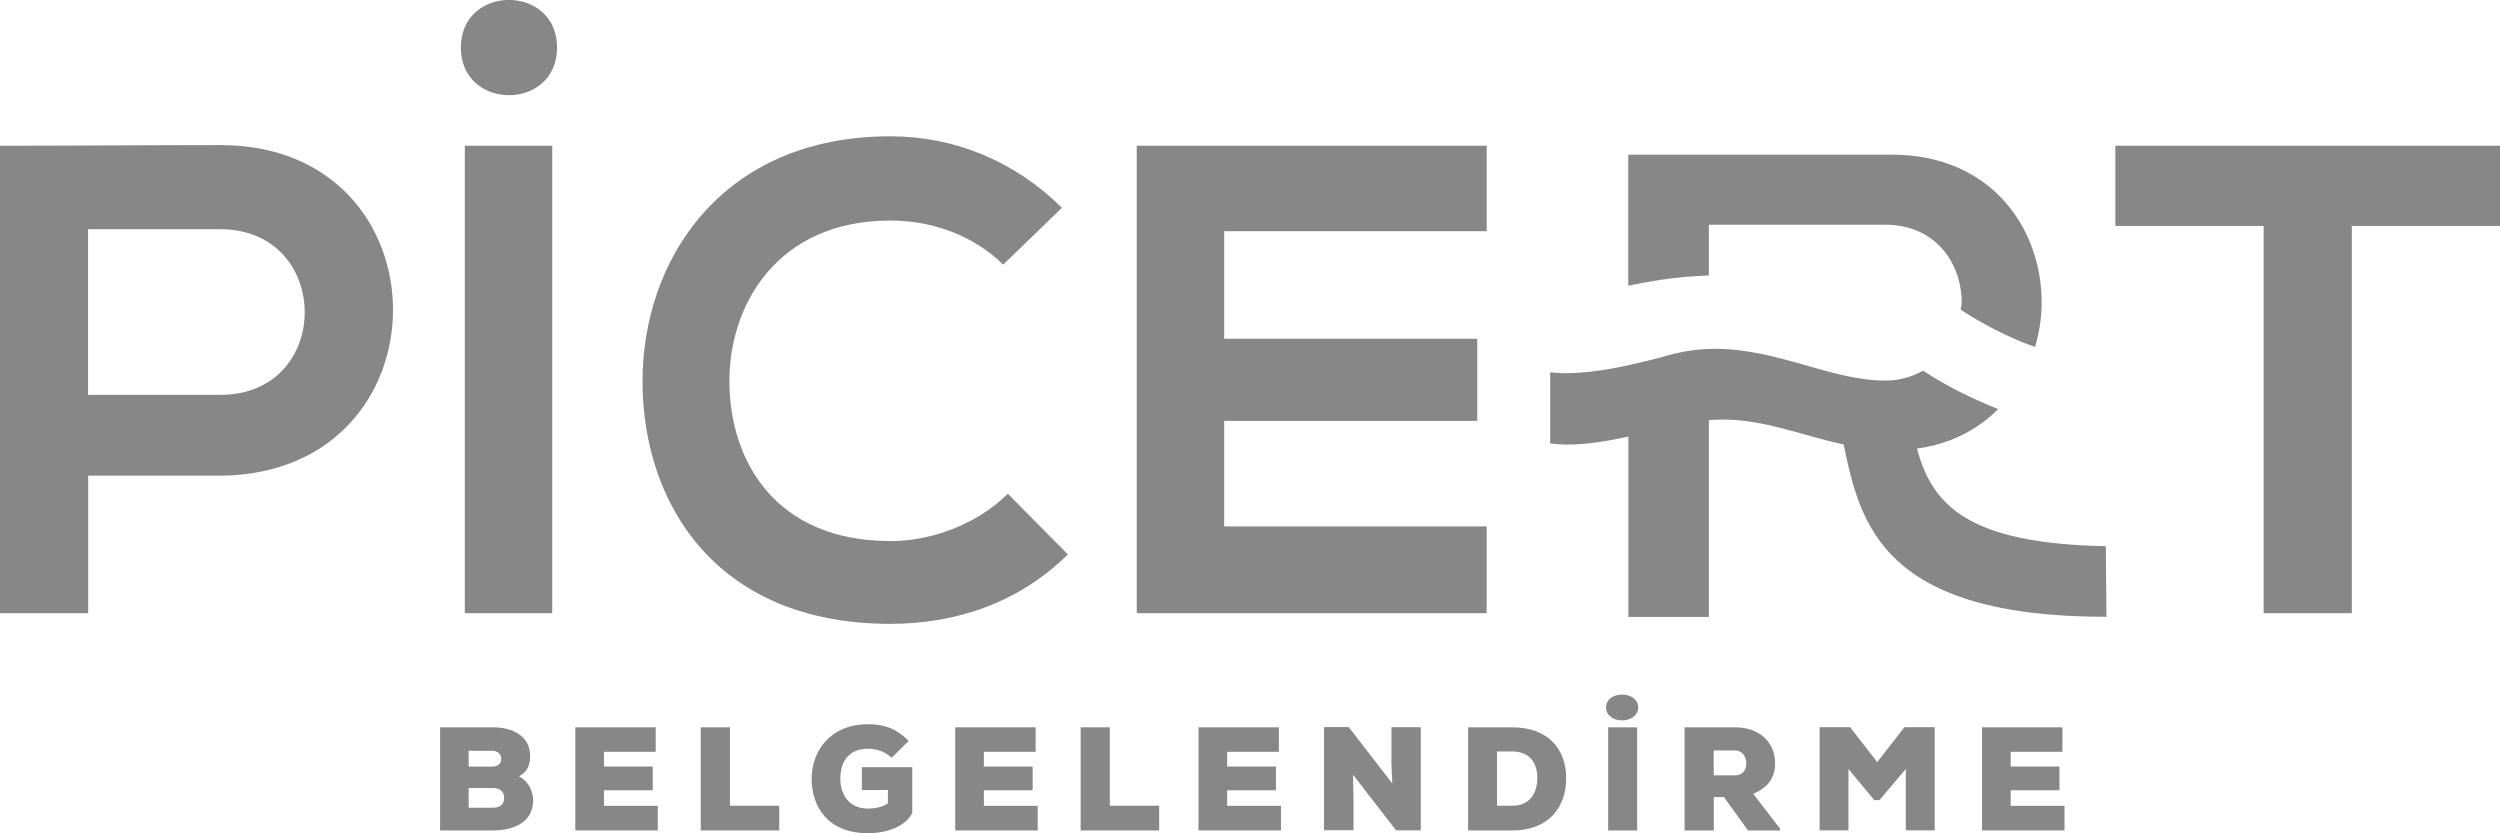 <?xml version="1.0" encoding="UTF-8"?>
<svg id="Layer_2" xmlns="http://www.w3.org/2000/svg" viewBox="0 0 227.62 75.86">
  <defs>
    <style>
      .cls-1 {
        fill: #878787;
      }
    </style>
  </defs>
  <g id="Layer_1-2" data-name="Layer_1">
    <g>
      <g>
        <path class="cls-1" d="M174.53,40.84c3.14-.42,5.57-1.77,7.4-3.59-2.38-.96-4.7-2.08-6.83-3.5-.96.53-2.08.9-3.45.9-4.93,0-9.74-2.89-15.51-2.89-1.55,0-3.19.24-4.92.78h0c-2.96.76-5.91,1.44-8.78,1.44-.43,0-.86-.05-1.3-.08v6.47c.49.05.98.11,1.47.11,1.85,0,3.74-.31,5.65-.73v16.42h7.33v-17.92c4.39-.36,8.12,1.32,12.27,2.22,1.5,7.22,3.49,15.69,23.93,15.69l-.06-6.43c-12.57-.24-15.81-3.73-17.2-8.9Z"/>
        <path class="cls-1" d="M155.59,25.09v-4.63h16.05c4.63,0,6.97,3.55,6.97,7.1,0,.22-.08.43-.09.64,1.3.85,2.65,1.61,4.05,2.27.35.16.7.32,1.05.47.09.03.53.22.54.23.37.15.75.28,1.13.42.38-1.31.6-2.67.6-4.04,0-6.74-4.57-13.47-13.65-13.47h-23.99v11.93c.94-.18,1.89-.37,2.85-.52,1.48-.23,2.98-.35,4.48-.41Z"/>
        <path class="cls-1" d="M20.06,13.21c-6.63,0-13.44.06-20.06.06v42.56h8.03v-12.52h12.04c20.98-.18,20.92-30.1,0-30.1ZM20.06,35.95h-12.04v-15.08h12.04c10.21,0,10.28,15.08,0,15.08Z"/>
        <rect class="cls-1" x="42.32" y="13.27" width="7.96" height="42.56"/>
        <path class="cls-1" d="M41.96,4.33c0,5.78,8.76,5.78,8.76,0s-8.76-5.78-8.76,0Z"/>
        <path class="cls-1" d="M81.06,49.26c-10.52,0-14.59-7.36-14.65-14.41-.06-7.11,4.38-14.77,14.65-14.77,3.71,0,7.48,1.28,10.28,4.01l5.35-5.17c-4.38-4.32-9.85-6.51-15.63-6.51-15.38,0-22.62,11.31-22.56,22.44.06,11.07,6.75,21.95,22.56,21.95,6.14,0,11.8-2.01,16.17-6.32l-5.47-5.53c-2.8,2.8-6.99,4.32-10.7,4.32Z"/>
        <path class="cls-1" d="M103.5,55.83h31.86v-7.9h-23.9v-9.61h23.04v-7.48h-23.04v-9.79h23.9v-7.78h-31.86v42.56Z"/>
        <path class="cls-1" d="M192.6,13.27v7.3h13.5v35.26h8.03V20.57h13.5v-7.3h-35.02Z"/>
      </g>
      <g>
        <path class="cls-1" d="M44.86,66.22c1.88,0,3.41.83,3.41,2.63,0,.71-.21,1.45-1.03,1.82.87.47,1.3,1.34,1.3,2.19,0,2.11-1.92,2.74-3.63,2.75h-4.84v-9.39h4.8ZM42.67,69.8h2.12c.55,0,.85-.28.85-.7s-.3-.74-.82-.74h-2.15v1.44ZM42.67,73.54h2.24c.67,0,.99-.36.99-.89s-.33-.9-.99-.9h-2.24v1.78Z"/>
        <path class="cls-1" d="M59.89,75.61h-7.51v-9.39h7.32v2.23h-4.71v1.34h4.44v2.16h-4.44v1.42h4.9v2.24Z"/>
        <path class="cls-1" d="M66.46,66.22v7.14h4.49v2.25h-7.15v-9.39h2.66Z"/>
        <path class="cls-1" d="M81.18,68.99c-.68-.64-1.52-.82-2.15-.82-1.53,0-2.52.91-2.52,2.75,0,1.21.63,2.7,2.52,2.7.5,0,1.27-.09,1.81-.48v-1.21h-2.37v-2.08h4.59v4.17c-.59,1.19-2.23,1.84-4.04,1.84-3.71,0-5.12-2.48-5.12-4.94s1.61-4.98,5.14-4.98c1.3,0,2.45.27,3.69,1.52l-1.54,1.53Z"/>
        <path class="cls-1" d="M94.48,75.61h-7.51v-9.39h7.32v2.23h-4.71v1.34h4.44v2.16h-4.44v1.42h4.9v2.24Z"/>
        <path class="cls-1" d="M101.05,66.22v7.14h4.49v2.25h-7.15v-9.39h2.66Z"/>
        <path class="cls-1" d="M116.63,75.61h-7.51v-9.39h7.32v2.23h-4.71v1.34h4.44v2.16h-4.44v1.42h4.9v2.24Z"/>
        <path class="cls-1" d="M126.77,71.35c-.07-1.13-.07-1.56-.08-1.92v-3.22h2.67v9.39h-2.25l-3.92-5.06.04,2.05v3h-2.68v-9.39h2.25l3.97,5.14Z"/>
        <path class="cls-1" d="M137.69,66.22c3.31,0,4.91,2.04,4.91,4.63s-1.54,4.76-4.91,4.76h-4.02v-9.39h4.02ZM136.3,73.36h1.39c1.69,0,2.28-1.26,2.28-2.55s-.66-2.39-2.28-2.39h-1.39v4.94Z"/>
        <path class="cls-1" d="M147.69,63.24c.72,0,1.46.39,1.46,1.17s-.74,1.18-1.46,1.18-1.46-.39-1.46-1.18.72-1.17,1.46-1.17ZM149.06,75.61v-9.39h-2.64v9.39h2.64Z"/>
        <path class="cls-1" d="M162.07,75.61h-2.92l-2.19-3.04h-.92v3.04h-2.66v-9.39h4.59c2.4,0,3.65,1.54,3.65,3.23,0,1.15-.4,2.13-1.99,2.83l2.44,3.17v.16ZM156.03,68.34v2.25h1.96c.7,0,1.01-.52,1.01-1.09s-.34-1.17-1.03-1.17h-1.93Z"/>
        <path class="cls-1" d="M173.52,70.01l-2.4,2.84h-.47l-2.35-2.83v5.58h-2.63v-9.39h2.78l2.47,3.18,2.47-3.18h2.76v9.39h-2.63v-5.59Z"/>
        <path class="cls-1" d="M187.97,75.61h-7.51v-9.39h7.32v2.23h-4.71v1.34h4.44v2.16h-4.44v1.42h4.9v2.24Z"/>
      </g>
    </g>
  </g>
</svg>